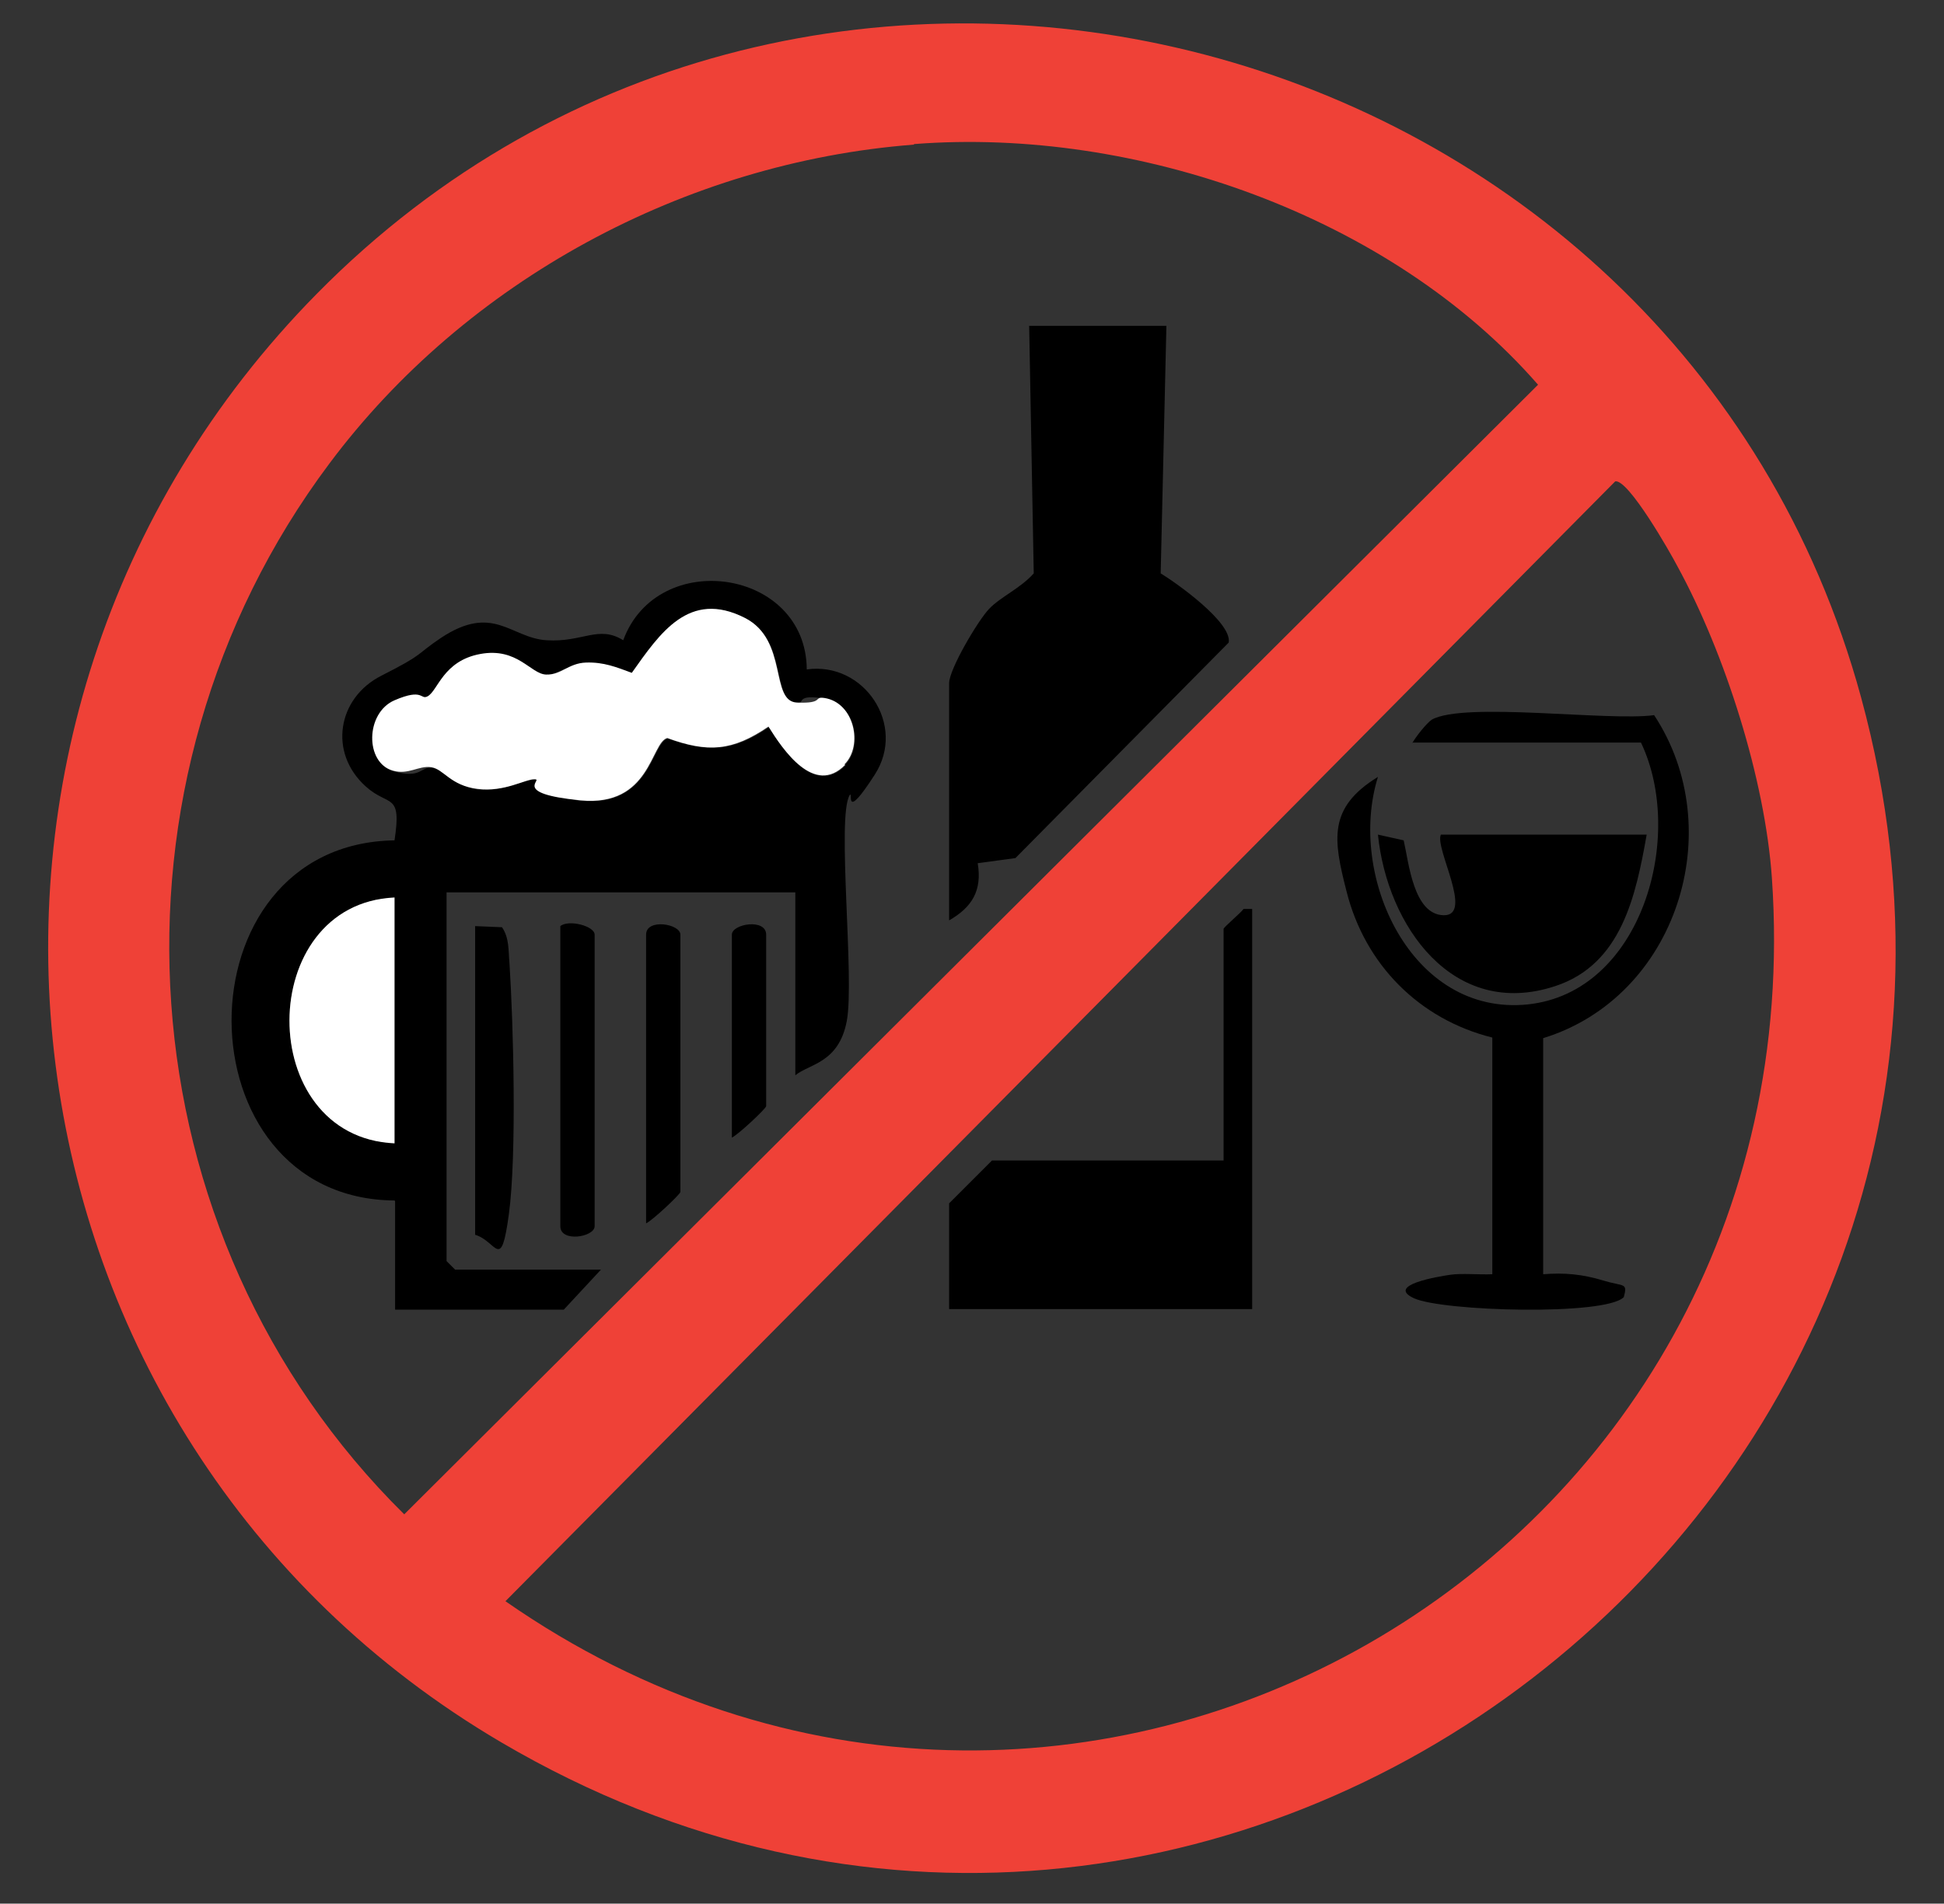 <?xml version="1.0" encoding="UTF-8"?>
<svg id="Layer_1" xmlns="http://www.w3.org/2000/svg" version="1.1" viewBox="0 0 340 333">
  <rect x="0" y="0" width="340" height="333" fill="#333333" stroke="none"/>
  <!-- Generator: Adobe Illustrator 29.1.0, SVG Export Plug-In . SVG Version: 2.1.0 Build 142)  -->
  <defs>
    <style>
      .st0 {
        fill: #fff;
      }

      .st1 {
        fill: #ef4137;
      }
    </style>
  </defs>
  <path class="st1" d="M55.4,51.4C141.7-36.2,293.3,3.9,325.5,122c38.2,140.2-112.4,256.5-237.8,182.8C-3.2,251.4-18.6,126.5,55.4,51.4ZM159.8,25.3c-40,3.1-78.3,23.8-102.2,55.8-41.7,55.7-36.4,134.9,13.1,183.8l198.3-197.6c-25.8-29.6-70.3-45.1-109.1-42.1ZM282.6,84.1l-194.2,196c98.6,68.6,229.8-6.5,221.5-126.5-1.2-17.3-8.2-39.3-16.5-54.5-1.3-2.5-8.6-15.3-10.9-14.9Z"/>
  <path d="M69,210c-37.8-.3-38.2-62.4,0-63,1.3-8.5-1-5.8-5-9.4-6.6-5.9-5-15.5,2.7-19.4s5.8-3.5,10.4-6.6c9.2-6.1,12.2,0,18.5.4s9.1-2.7,13.4,0c6-16.3,32-12.5,32.1,5.1,10-1.4,17.5,9.7,11.9,18.4s-3.7,2.6-4.4,3.6c-2.3,3.8.9,32.1-.5,39.5s-6.6,7.5-9,9.5v-32h-61v64.5l1.5,1.5h25.5l-6.5,7h-29.5v-19ZM147.8,133.8c3.3-3.3,1.7-10.8-3.5-11.6s-3.5.8-4.8.8c-4.8-.2-1.5-10.9-9.1-14.8-9.9-5.1-14.9,2.7-19.8,9.6-2.7-1-5-1.9-8-1.8s-5.4,2.1-7,2.1c-2.7,0-5.3-4.7-11.5-3.6s-7.4,6.4-9.2,7.4-3.7-.2-5.8.7c-5.1,2.2-5.2,10.9-.3,12.3s4.7-.8,6.7-.6,4.1,3.3,8.1,3.8,7.9-1.7,10-1.7,4.3,3.4,8,3.7c12.3,1.1,12.3-10.1,15.2-10.9,7.1,2.5,11.4,2.3,17.7-2,2.5,4,7.9,12.2,13.4,6.7ZM69,157c-24.4,1.1-24.6,41.9,0,43v-43Z"/>
  <path d="M204,57l-1,43.3c2.8,1.7,12.5,8.6,11.9,12.1l-37.3,37.7-6.6.9c.8,4.8-1,7.7-5,10v-41.5c0-2.4,5-10.9,7-13s5.5-3.6,7.8-6.2l-.8-43.3h24Z"/>
  <path d="M98,162c1.5-1.2,6,0,6,1.5v51c0,1.9-6,2.9-6,0v-52.5Z"/>
  <path d="M83,162l4.8.2c1.3,1.9,1.1,4.1,1.3,6.2.7,10.8,1.3,33.7-.1,44s-2.1,4.7-5.9,3.6v-54Z"/>
  <path d="M113,214v-50.5c0-2.9,6-1.9,6,0v45c0,.4-4.9,5-6,5.5Z"/>
  <path d="M128,199v-35.5c0-1.9,6-2.9,6,0v30c0,.4-4.9,5-6,5.5Z"/>
  <path d="M219,159v70h-53v-18.5l7.5-7.5h40.5v-40.5c0-.3,2.9-2.7,3.5-3.5h1.5Z"/>
  <path d="M247,130c.6-1.1,2.5-3.5,3.4-4.1,5.6-3.2,30.9.3,38.9-.8,13.2,20,4,49.3-19.4,56.5v41.3c3.7-.3,6.9,0,10.5,1.1s4.3.3,3.6,2.9c-3.2,3.3-31.7,2.5-36.7.2s4.3-3.8,6.3-4.1,5,0,7.4-.1v-41.4c-12.8-3.2-22.3-12.8-25.5-25.6-2.3-9-3.3-14.6,5.5-20-5.4,17.3,5.8,41.9,26.2,39.8,20-2.1,27.6-29.5,19.8-45.8h-40Z"/>
  <path d="M288,146c-1.9,10.7-4.4,22.7-16,26.5-17.9,5.9-29.4-10.6-31-26.5l4.5,1c.9,3.9,1.7,13,7,13.1s-1.6-11.7-.5-14.1h36Z"/>
  <path class="st0" d="M147.8,133.8c-5.4,5.5-10.9-2.7-13.4-6.7-6.3,4.3-10.6,4.6-17.7,2-2.9.8-2.9,12.1-15.2,10.9s-6.3-3.7-8-3.7-5.2,2.3-10,1.7-5.9-3.5-8.1-3.8-4,1.4-6.7.6c-4.9-1.4-4.8-10.1.3-12.3s4.5,0,5.8-.7c1.8-1,2.7-6.2,9.2-7.4s8.8,3.5,11.5,3.6,3.9-2,7-2.1,5.3.8,8,1.8c4.9-6.9,10-14.6,19.8-9.6,7.6,3.9,4.3,14.6,9.1,14.8s2.8-1.1,4.8-.8c5.2.8,6.8,8.3,3.5,11.6Z"/>
  <path class="st0" d="M69,157v43c-24.6-1.1-24.4-41.9,0-43Z"/>
</svg>